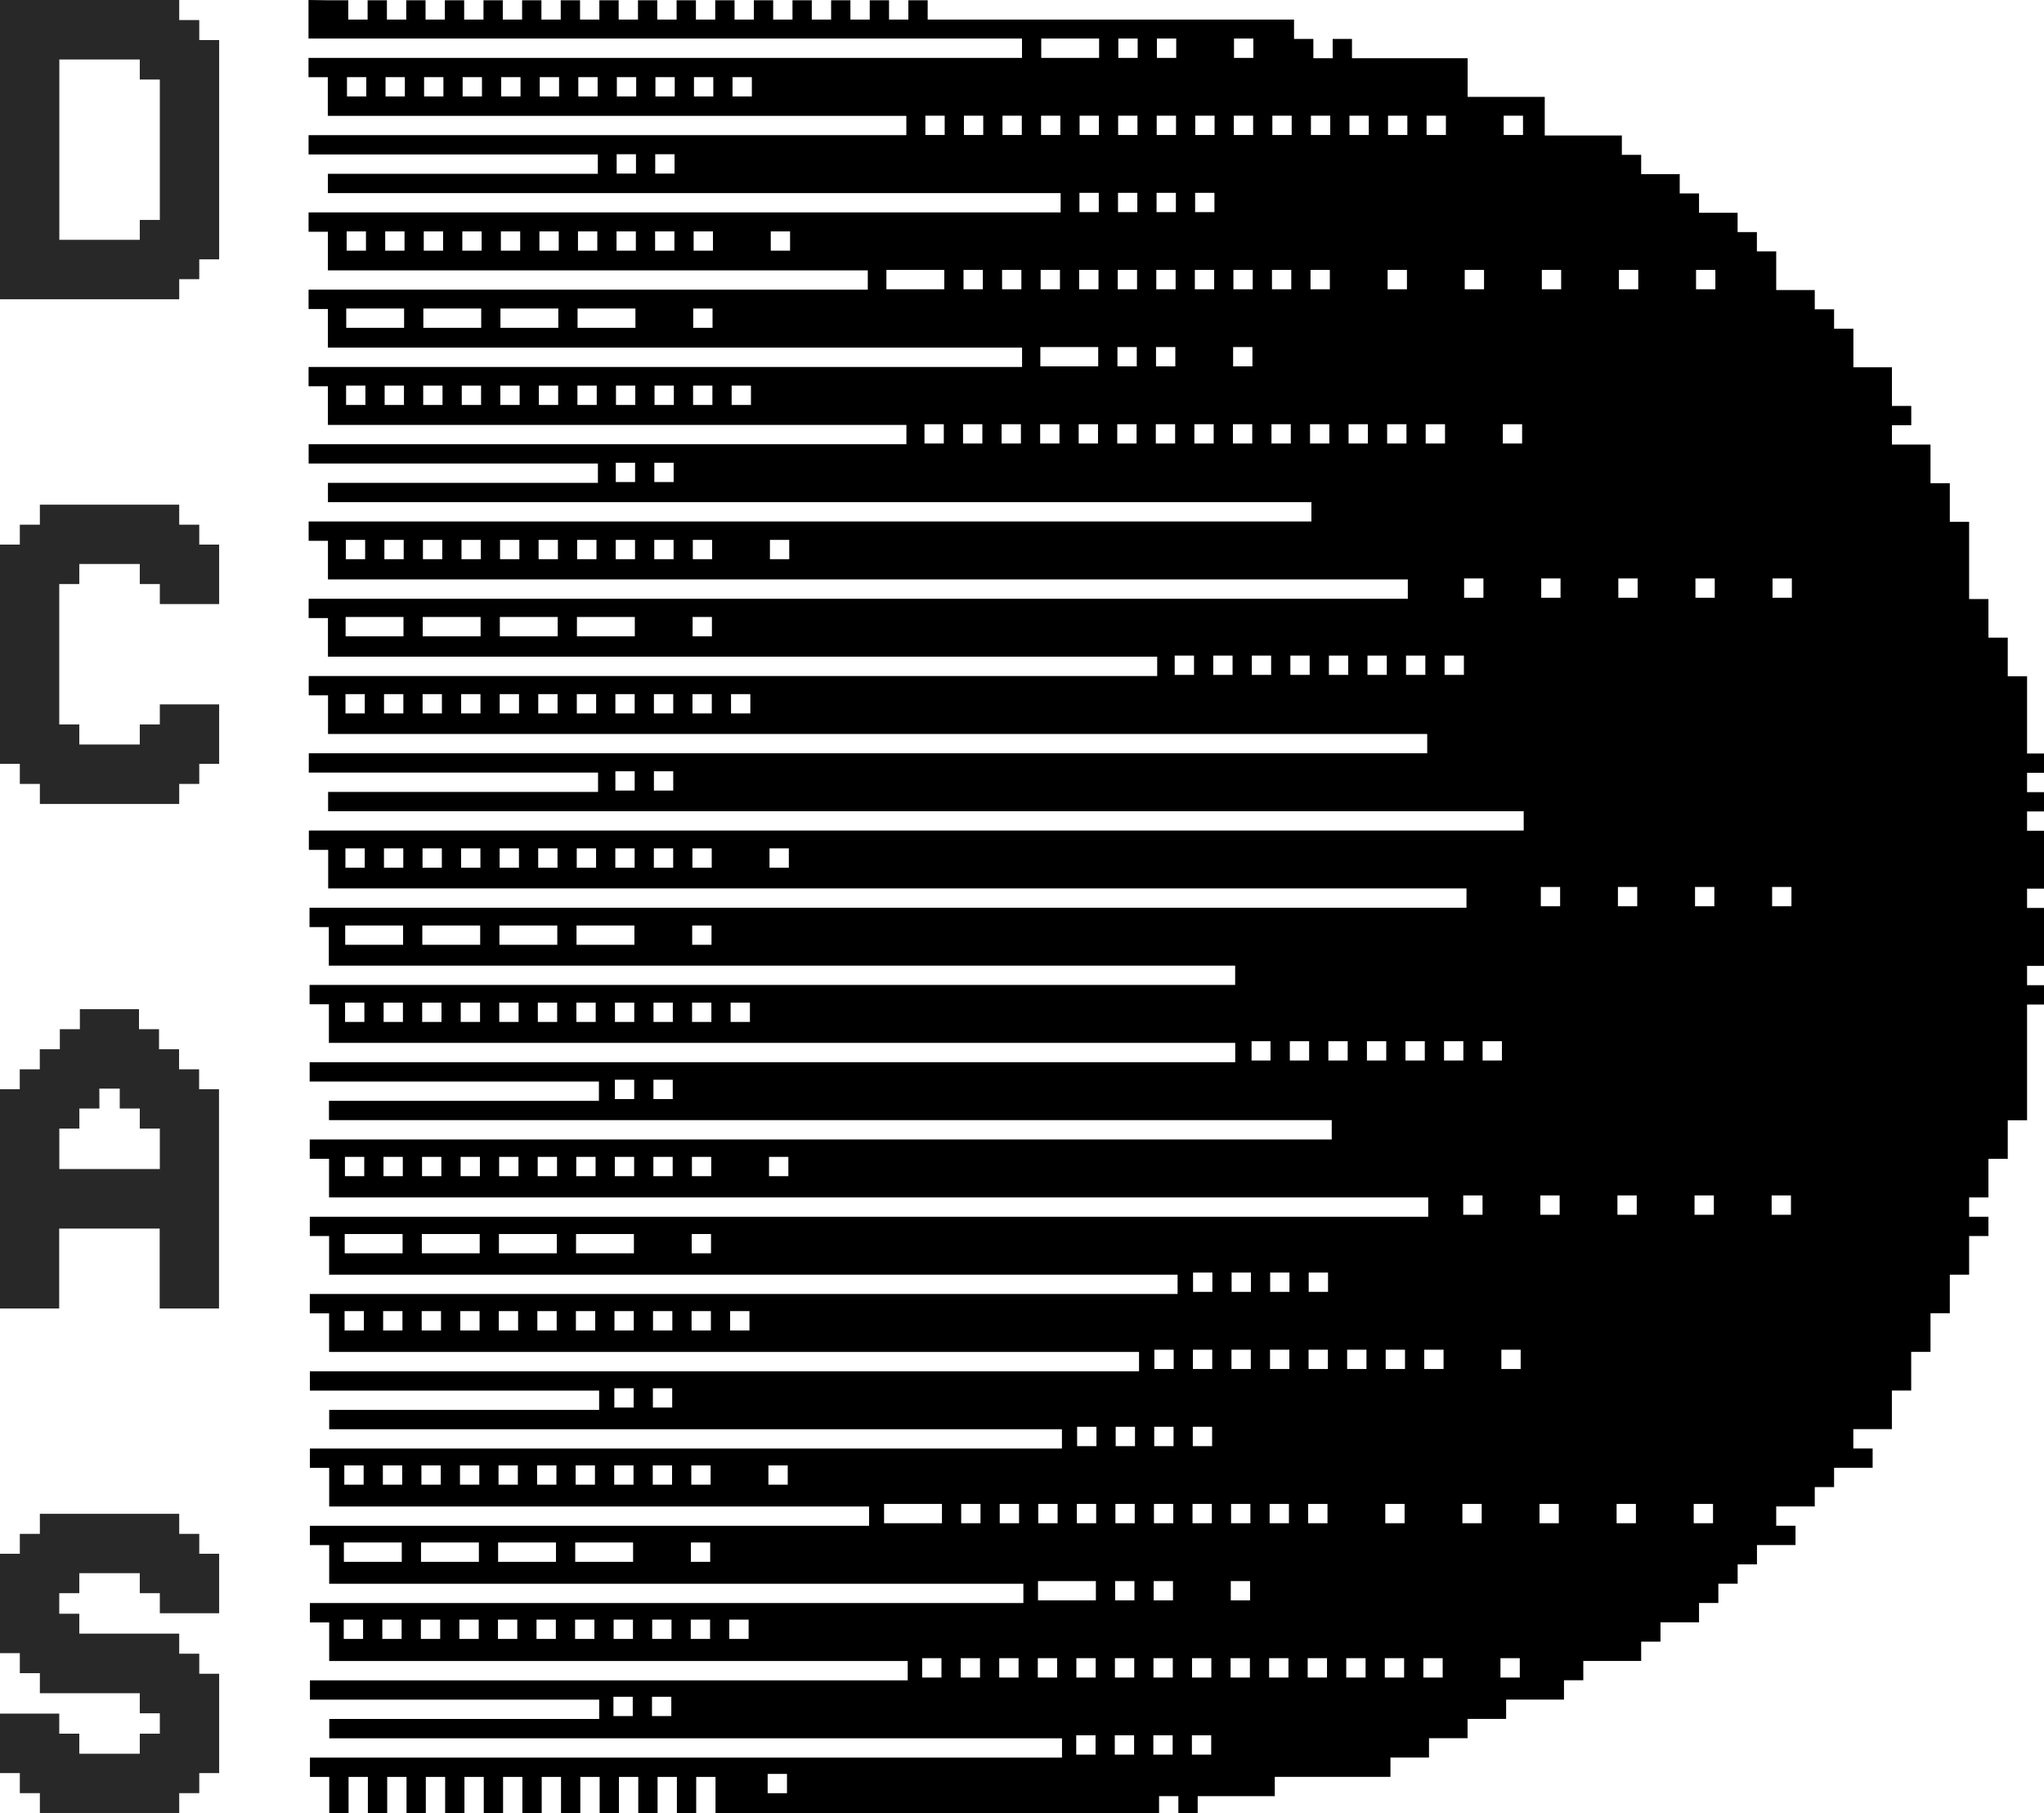 <?xml version="1.0" encoding="UTF-8" standalone="no"?>
<!-- Created with Inkscape (http://www.inkscape.org/) -->

<svg
   width="106"
   height="94"
   viewBox="0 0 28.046 24.871"
   version="1.1"
   id="svg1"
   xml:space="preserve"
   xmlns="http://www.w3.org/2000/svg"
   xmlns:svg="http://www.w3.org/2000/svg"><defs
     id="defs1" /><g
     id="layer1"
     transform="translate(-115.262,-90.267)"><path
       id="rect1"
       style="fill:#000000;fill-opacity:1;stroke-width:1.32"
       d="m 119.495,90.267 v 0.529 h 0.265 9.525 v 0.265 h -9.79 v 0.265 h 0.265 v 0.265 0.265 h 7.938 v 0.265 h -8.202 v 0.265 h 3.969 v 0.265 h -3.704 v 0.265 h 10.054 v 0.265 h -10.319 v 0.265 h 0.265 v 0.265 0.265 h 7.408 v 0.265 h -7.673 v 0.265 h 0.265 v 0.265 0.265 h 9.525 v 0.265 h -9.79 v 0.265 h 0.265 v 0.265 0.265 h 7.938 v 0.265 h -8.202 v 0.265 h 3.969 v 0.265 h -3.704 v 0.265 h 6.615 6.085 0.794 v 0.265 h -6.615 -7.144 v 0.265 h 0.265 v 0.265 0.265 h 6.615 7.673 0.529 v 0.265 h -7.938 -7.144 v 0.265 h 0.265 v 0.265 0.265 h 6.615 4.763 v 0.265 h -4.498 -7.144 v 0.265 h 0.265 v 0.265 0.265 h 6.615 8.467 v 0.265 h -8.202 -7.144 v 0.265 h 3.969 v 0.265 h -3.704 v 0.265 h 6.615 9.525 0.265 v 0.265 h -9.525 -7.144 v 0.265 h 0.265 v 0.529 h 0.265 0.265 0.265 0.265 0.265 0.265 0.265 0.265 0.265 0.265 0.265 0.265 0.265 0.265 0.265 0.265 0.265 0.265 0.265 0.265 0.794 0.529 8.996 v 0.265 h -8.731 -7.144 v 0.265 h 0.265 v 0.529 h 0.265 6.35 5.821 v 0.265 h -5.556 -7.144 v 0.265 h 0.265 v 0.265 0.265 h 6.615 5.821 v 0.265 h -5.556 -7.144 v 0.265 h 3.969 v 0.265 h -3.704 v 0.265 h 6.615 7.144 v 0.265 h -6.879 -7.144 v 0.265 h 0.265 v 0.265 0.265 h 6.615 8.467 v 0.265 h -0.529 -7.673 -7.144 v 0.265 h 0.265 v 0.265 0.265 h 6.615 5.027 v 0.265 h -4.763 -7.144 v 0.265 h 0.265 v 0.265 0.265 h 6.615 4.498 v 0.265 h -11.377 v 0.265 h 3.969 v 0.265 h -3.704 v 0.265 h 10.054 v 0.265 h -10.319 v 0.265 h 0.265 v 0.265 0.265 h 7.408 v 0.265 h -7.673 v 0.265 h 0.265 v 0.265 0.265 h 9.525 v 0.265 h -9.79 v 0.265 h 0.265 v 0.265 0.265 h 7.938 v 0.265 h -8.202 v 0.265 h 3.969 v 0.265 h -3.704 v 0.265 h 10.054 v 0.265 h -10.319 v 0.265 h 0.265 v 0.529 h 0.265 v -0.529 h 0.265 v 0.529 h 0.265 v -0.529 h 0.265 v 0.529 h 0.265 v -0.529 h 0.265 v 0.529 h 0.265 v -0.529 h 0.265 v 0.529 h 0.265 v -0.529 h 0.265 v 0.529 h 0.265 v -0.529 h 0.265 v 0.529 h 0.265 v -0.529 h 0.265 v 0.529 h 0.265 v -0.529 h 0.265 v 0.529 h 0.265 v -0.529 h 0.265 v 0.529 h 0.265 v -0.529 h 0.265 v 0.529 h 0.794 0.265 5.027 v -0.265 h 0.265 v 0.265 h 0.265 v -0.265 h 1.058 v -0.265 h 1.587 v -0.265 h 0.529 v -0.265 h 0.529 v -0.265 h 0.529 v -0.265 h 0.794 v -0.265 h 0.265 v -0.265 h 0.794 v -0.265 h 0.265 v -0.265 h 0.529 v -0.265 h 0.265 v -0.265 h 0.265 v -0.265 h 0.265 v -0.265 h 0.529 v -0.265 h -0.265 v -0.265 h 0.529 v -0.265 h 0.265 v -0.265 h 0.529 v -0.265 h -0.265 v -0.265 h 0.529 v -0.265 -0.265 h 0.265 v -0.265 -0.265 h 0.265 v -0.265 -0.265 h 0.265 v -0.529 h 0.265 v -0.265 -0.265 h 0.265 v -0.265 h -0.265 v -0.265 h 0.265 v -0.529 h 0.265 v -0.529 h 0.265 v -0.794 -0.265 -0.529 h 0.265 v -0.265 h -0.265 v -0.265 h 0.265 v -0.265 -0.265 -0.265 h -0.265 v -0.265 h 0.265 v -0.529 -0.265 h -0.265 v -0.265 h 0.265 v -0.265 h -0.265 v -0.265 h 0.265 v -0.265 h -0.265 v -0.265 -0.529 -0.265 h -0.265 v -0.265 -0.265 h -0.265 v -0.265 -0.265 h -0.265 v -0.265 -0.529 -0.265 h -0.265 v -0.265 -0.265 h -0.265 v -0.265 -0.265 h -0.529 v -0.265 h 0.265 v -0.265 h -0.265 v -0.265 -0.265 h -0.529 v -0.265 -0.265 h -0.265 v -0.265 h -0.265 v -0.265 h -0.529 v -0.265 -0.265 h -0.265 v -0.265 h -0.265 v -0.265 h -0.529 v -0.265 h -0.265 v -0.265 h -0.529 v -0.265 h -0.265 v -0.265 h -1.058 v -0.265 -0.265 h -1.058 v -0.265 -0.265 h -1.587 v -0.265 h -0.265 v 0.265 h -0.265 v -0.265 h -0.265 v -0.265 h -5.027 v -0.265 h -0.265 v 0.265 h -0.265 v -0.265 h -0.265 v 0.265 h -0.265 v -0.265 h -0.265 v 0.265 h -0.265 v -0.265 h -0.265 v 0.265 h -0.265 v -0.265 h -0.265 v 0.265 h -0.265 v -0.265 h -0.265 v 0.265 h -0.265 v -0.265 h -0.265 v 0.265 h -0.265 v -0.265 h -0.265 v 0.265 h -0.265 v -0.265 h -0.265 v 0.265 h -0.265 v -0.265 h -0.265 v 0.265 h -0.265 v -0.265 h -0.265 v 0.265 h -0.265 v -0.265 h -0.265 v 0.265 h -0.265 v -0.265 h -0.265 v 0.265 h -0.265 v -0.265 h -0.265 v 0.265 h -0.265 v -0.265 h -0.265 v 0.265 h -0.265 v -0.265 h -0.265 z m 10.054,0.529 h 0.794 v 0.265 h -0.794 z m 1.058,0 h 0.265 v 0.265 h -0.265 z m 0.529,0 h 0.265 v 0.265 h -0.265 z m 1.058,0 h 0.265 v 0.265 h -0.265 z m -12.171,0.529 h 0.265 v 0.265 h -0.265 z m 0.529,0 h 0.265 v 0.265 h -0.265 z m 0.529,0 h 0.265 v 0.265 h -0.265 z m 0.529,0 h 0.265 v 0.265 h -0.265 z m 0.529,0 h 0.265 v 0.265 h -0.265 z m 0.529,0 h 0.265 v 0.265 h -0.265 z m 0.529,0 h 0.265 v 0.265 h -0.265 z m 0.529,0 h 0.265 v 0.265 h -0.265 z m 0.529,0 h 0.265 v 0.265 h -0.265 z m 0.529,0 h 0.265 v 0.265 h -0.265 z m 0.529,0 h 0.265 v 0.265 h -0.265 z m 2.646,0.529 h 0.265 v 0.265 h -0.265 z m 0.529,0 h 0.265 v 0.265 h -0.265 z m 0.529,0 h 0.265 v 0.265 h -0.265 z m 0.529,0 h 0.265 v 0.265 h -0.265 z m 0.529,0 h 0.265 v 0.265 h -0.265 z m 0.529,0 h 0.265 v 0.265 h -0.265 z m 0.529,0 h 0.265 v 0.265 h -0.265 z m 0.529,0 h 0.265 v 0.265 h -0.265 z m 0.529,0 h 0.265 v 0.265 h -0.265 z m 0.529,0 h 0.265 v 0.265 h -0.265 z m 0.529,0 h 0.265 v 0.265 h -0.265 z m 0.529,0 h 0.265 v 0.265 h -0.265 z m 0.529,0 h 0.265 v 0.265 h -0.265 z m 0.529,0 h 0.265 v 0.265 h -0.265 z m 1.058,0 h 0.265 v 0.265 h -0.265 z m -12.171,0.529 h 0.265 v 0.265 h -0.265 z m 0.529,0 h 0.265 v 0.265 h -0.265 z m 5.821,0.529 h 0.265 v 0.265 h -0.265 z m 0.529,0 h 0.265 v 0.265 h -0.265 z m 0.529,0 h 0.265 v 0.265 h -0.265 z m 0.529,0 h 0.265 v 0.265 h -0.265 z m -11.642,0.529 h 0.265 v 0.265 h -0.265 z m 0.529,0 h 0.265 v 0.265 h -0.265 z m 0.529,0 h 0.265 v 0.265 h -0.265 z m 0.529,0 h 0.265 v 0.265 h -0.265 z m 0.529,0 h 0.265 v 0.265 h -0.265 z m 0.529,0 h 0.265 v 0.265 h -0.265 z m 0.529,0 h 0.265 v 0.265 h -0.265 z m 0.529,0 h 0.265 v 0.265 h -0.265 z m 0.529,0 h 0.265 v 0.265 h -0.265 z m 0.529,0 h 0.265 v 0.265 h -0.265 z m 1.058,0 h 0.265 v 0.265 h -0.265 z m 1.587,0.529 h 0.794 v 0.265 h -0.794 z m 1.058,0 h 0.265 v 0.265 h -0.265 z m 0.529,0 h 0.265 v 0.265 h -0.265 z m 0.529,0 h 0.265 v 0.265 h -0.265 z m 0.529,0 h 0.265 v 0.265 h -0.265 z m 0.529,0 h 0.265 v 0.265 h -0.265 z m 0.529,0 h 0.265 v 0.265 h -0.265 z m 0.529,0 h 0.265 v 0.265 h -0.265 z m 0.529,0 h 0.265 v 0.265 h -0.265 z m 0.529,0 h 0.265 v 0.265 h -0.265 z m 0.529,0 h 0.265 v 0.265 h -0.265 z m 1.058,0 h 0.265 v 0.265 h -0.265 z m 1.058,0 h 0.265 v 0.265 h -0.265 z m 1.058,0 h 0.265 v 0.265 h -0.265 z m 1.058,0 h 0.265 v 0.265 h -0.265 z m 1.058,0 h 0.265 v 0.265 h -0.265 z m -18.521,0.529 h 0.794 v 0.265 h -0.794 z m 1.058,0 h 0.794 v 0.265 h -0.794 z m 1.058,0 h 0.794 v 0.265 h -0.794 z m 1.058,0 h 0.794 v 0.265 h -0.794 z m 1.587,0 h 0.265 v 0.265 h -0.265 z m 4.763,0.529 h 0.794 v 0.265 h -0.794 z m 1.058,0 h 0.265 v 0.265 h -0.265 z m 0.529,0 h 0.265 v 0.265 h -0.265 z m 1.058,0 h 0.265 v 0.265 h -0.265 z m -12.171,0.529 h 0.265 v 0.265 h -0.265 z m 0.529,0 h 0.265 v 0.265 h -0.265 z m 0.529,0 h 0.265 v 0.265 h -0.265 z m 0.529,0 h 0.265 v 0.265 h -0.265 z m 0.529,0 h 0.265 v 0.265 h -0.265 z m 0.529,0 h 0.265 v 0.265 h -0.265 z m 0.529,0 h 0.265 v 0.265 h -0.265 z m 0.529,0 h 0.265 v 0.265 h -0.265 z m 0.529,0 h 0.265 v 0.265 h -0.265 z m 0.529,0 h 0.265 v 0.265 h -0.265 z m 0.529,0 h 0.265 v 0.265 h -0.265 z m 2.646,0.529 h 0.265 v 0.265 h -0.265 z m 0.529,0 h 0.265 v 0.265 h -0.265 z m 0.529,0 h 0.265 v 0.265 h -0.265 z m 0.529,0 h 0.265 v 0.265 h -0.265 z m 0.529,0 h 0.265 v 0.265 h -0.265 z m 0.529,0 h 0.265 v 0.265 h -0.265 z m 0.529,0 h 0.265 v 0.265 h -0.265 z m 0.529,0 h 0.265 v 0.265 h -0.265 z m 0.529,0 h 0.265 v 0.265 h -0.265 z m 0.529,0 h 0.265 v 0.265 h -0.265 z m 0.529,0 h 0.265 v 0.265 h -0.265 z m 0.529,0 h 0.265 v 0.265 h -0.265 z m 0.529,0 h 0.265 v 0.265 h -0.265 z m 0.529,0 h 0.265 v 0.265 h -0.265 z m 1.058,0 h 0.265 v 0.265 h -0.265 z m -12.171,0.529 h 0.265 v 0.265 h -0.265 z m 0.529,0 h 0.265 v 0.265 h -0.265 z m -4.233,1.058 h 0.265 v 0.265 h -0.265 z m 0.529,0 h 0.265 v 0.265 h -0.265 z m 0.529,0 h 0.265 v 0.265 h -0.265 z m 0.529,0 h 0.265 v 0.265 h -0.265 z m 0.529,0 h 0.265 v 0.265 h -0.265 z m 0.529,0 h 0.265 v 0.265 h -0.265 z m 0.529,0 h 0.265 v 0.265 h -0.265 z m 0.529,0 h 0.265 v 0.265 h -0.265 z m 0.529,0 h 0.265 v 0.265 h -0.265 z m 0.529,0 h 0.265 v 0.265 h -0.265 z m 1.058,0 h 0.265 v 0.265 h -0.265 z m 9.525,0.529 h 0.265 v 0.265 h -0.265 z m 1.058,0 h 0.265 v 0.265 h -0.265 z m 1.058,0 h 0.265 v 0.265 h -0.265 z m 1.058,0 h 0.265 v 0.265 h -0.265 z m 1.058,0 h 0.265 v 0.265 h -0.265 z m -19.579,0.529 h 0.794 v 0.265 h -0.794 z m 1.058,0 h 0.794 v 0.265 h -0.794 z m 1.058,0 h 0.794 v 0.265 h -0.794 z m 1.058,0 h 0.794 v 0.265 h -0.794 z m 1.587,0 h 0.265 v 0.265 h -0.265 z m 6.615,0.529 h 0.265 v 0.265 h -0.265 z m 0.529,0 h 0.265 v 0.265 h -0.265 z m 0.529,0 h 0.265 v 0.265 h -0.265 z m 0.529,0 h 0.265 v 0.265 h -0.265 z m 0.529,0 h 0.265 v 0.265 h -0.265 z m 0.529,0 h 0.265 v 0.265 h -0.265 z m 0.529,0 h 0.265 v 0.265 h -0.265 z m 0.529,0 h 0.265 v 0.265 h -0.265 z m -15.081,0.529 h 0.265 v 0.265 h -0.265 z m 0.529,0 h 0.265 v 0.265 h -0.265 z m 0.529,0 h 0.265 v 0.265 h -0.265 z m 0.529,0 h 0.265 v 0.265 h -0.265 z m 0.529,0 h 0.265 v 0.265 h -0.265 z m 0.529,0 h 0.265 v 0.265 h -0.265 z m 0.529,0 h 0.265 v 0.265 h -0.265 z m 0.529,0 h 0.265 v 0.265 h -0.265 z m 0.529,0 h 0.265 v 0.265 h -0.265 z m 0.529,0 h 0.265 v 0.265 h -0.265 z m 0.529,0 h 0.265 v 0.265 h -0.265 z m -1.587,1.058 h 0.265 v 0.265 h -0.265 z m 0.529,0 h 0.265 v 0.265 h -0.265 z m -4.233,1.058 h 0.265 v 0.265 h -0.265 z m 0.529,0 h 0.265 v 0.265 h -0.265 z m 0.529,0 h 0.265 v 0.265 h -0.265 z m 0.529,0 h 0.265 v 0.265 h -0.265 z m 0.529,0 h 0.265 v 0.265 h -0.265 z m 0.529,0 h 0.265 v 0.265 h -0.265 z m 0.529,0 h 0.265 v 0.265 h -0.265 z m 0.529,0 h 0.265 v 0.265 h -0.265 z m 0.529,0 h 0.265 v 0.265 h -0.265 z m 0.529,0 h 0.265 v 0.265 h -0.265 z m 1.058,0 h 0.265 v 0.265 h -0.265 z m 10.583,0.529 h 0.265 v 0.265 h -0.265 z m 1.058,0 h 0.265 v 0.265 h -0.265 z m 1.058,0 h 0.265 v 0.265 h -0.265 z m 1.058,0 h 0.265 v 0.265 h -0.265 z m -19.579,0.529 h 0.794 v 0.265 h -0.794 z m 1.058,0 h 0.794 v 0.265 h -0.794 z m 1.058,0 h 0.794 v 0.265 h -0.794 z m 1.058,0 h 0.794 v 0.265 h -0.794 z m 1.587,0 h 0.265 v 0.265 h -0.265 z m -4.763,1.058 h 0.265 v 0.265 h -0.265 z m 0.529,0 h 0.265 v 0.265 h -0.265 z m 0.529,0 h 0.265 v 0.265 h -0.265 z m 0.529,0 h 0.265 v 0.265 h -0.265 z m 0.529,0 h 0.265 v 0.265 h -0.265 z m 0.529,0 h 0.265 v 0.265 h -0.265 z m 0.529,0 h 0.265 v 0.265 h -0.265 z m 0.529,0 h 0.265 v 0.265 h -0.265 z m 0.529,0 h 0.265 v 0.265 h -0.265 z m 0.529,0 h 0.265 v 0.265 h -0.265 z m 0.529,0 h 0.265 v 0.265 h -0.265 z m 7.148,0.529 h 0.26 v 0.265 h -0.26 z m 0.525,0 h 0.265 v 0.265 h -0.265 z m 0.529,0 h 0.265 v 0.265 h -0.265 z m 0.529,0 h 0.265 v 0.265 h -0.265 z m 0.529,0 h 0.265 v 0.265 h -0.265 z m 0.529,0 h 0.265 v 0.265 h -0.265 z m 0.529,0 h 0.265 v 0.265 h -0.265 z m -11.906,0.529 h 0.265 v 0.265 h -0.265 z m 0.529,0 h 0.265 v 0.265 h -0.265 z m -4.233,1.058 h 0.265 v 0.265 h -0.265 z m 0.529,0 h 0.265 v 0.265 h -0.265 z m 0.529,0 h 0.265 v 0.265 h -0.265 z m 0.529,0 h 0.265 v 0.265 h -0.265 z m 0.529,0 h 0.265 v 0.265 h -0.265 z m 0.529,0 h 0.265 v 0.265 h -0.265 z m 0.529,0 h 0.265 v 0.265 h -0.265 z m 0.529,0 h 0.265 v 0.265 h -0.265 z m 0.529,0 h 0.265 v 0.265 h -0.265 z m 0.529,0 h 0.265 v 0.265 h -0.265 z m 1.058,0 h 0.265 v 0.265 h -0.265 z m 9.525,0.529 h 0.265 v 0.265 h -0.265 z m 1.058,0 h 0.265 v 0.265 h -0.265 z m 1.058,0 h 0.265 v 0.265 h -0.265 z m 1.058,0 h 0.265 v 0.265 h -0.265 z m 1.058,0 h 0.265 v 0.265 h -0.265 z m -19.579,0.529 h 0.794 v 0.265 h -0.794 z m 1.058,0 h 0.794 v 0.265 h -0.794 z m 1.058,0 h 0.794 v 0.265 h -0.794 z m 1.058,0 h 0.794 v 0.265 h -0.794 z m 1.587,0 h 0.265 v 0.265 h -0.265 z m 6.879,0.529 h 0.265 v 0.265 h -0.265 z m 0.529,0 h 0.265 v 0.265 h -0.265 z m 0.529,0 h 0.265 v 0.265 h -0.265 z m 0.529,0 h 0.265 v 0.265 h -0.265 z m -13.229,0.529 h 0.265 v 0.265 h -0.265 z m 0.529,0 h 0.265 v 0.265 h -0.265 z m 0.529,0 h 0.265 v 0.265 h -0.265 z m 0.529,0 h 0.265 v 0.265 h -0.265 z m 0.529,0 h 0.265 v 0.265 h -0.265 z m 0.529,0 h 0.265 v 0.265 h -0.265 z m 0.529,0 h 0.265 v 0.265 h -0.265 z m 0.529,0 h 0.265 v 0.265 h -0.265 z m 0.529,0 h 0.265 v 0.265 h -0.265 z m 0.529,0 h 0.265 v 0.265 h -0.265 z m 0.529,0 h 0.265 v 0.265 h -0.265 z m 5.821,0.529 h 0.265 v 0.265 h -0.265 z m 0.529,0 h 0.265 v 0.265 h -0.265 z m 0.529,0 h 0.265 v 0.265 h -0.265 z m 0.529,0 h 0.265 v 0.265 h -0.265 z m 0.529,0 h 0.265 v 0.265 h -0.265 z m 0.529,0 h 0.265 v 0.265 h -0.265 z m 0.529,0 h 0.265 v 0.265 h -0.265 z m 0.529,0 h 0.265 v 0.265 h -0.265 z m 1.058,0 h 0.265 v 0.265 h -0.265 z m -12.171,0.529 h 0.265 v 0.265 h -0.265 z m 0.529,0 h 0.265 v 0.265 h -0.265 z m 5.821,0.529 h 0.265 v 0.265 h -0.265 z m 0.529,0 h 0.265 v 0.265 h -0.265 z m 0.529,0 h 0.265 v 0.265 h -0.265 z m 0.529,0 h 0.265 v 0.265 h -0.265 z m -11.642,0.529 h 0.265 v 0.265 h -0.265 z m 0.529,0 h 0.265 v 0.265 h -0.265 z m 0.529,0 h 0.265 v 0.265 h -0.265 z m 0.529,0 h 0.265 v 0.265 h -0.265 z m 0.529,0 h 0.265 v 0.265 h -0.265 z m 0.529,0 h 0.265 v 0.265 h -0.265 z m 0.529,0 h 0.265 v 0.265 h -0.265 z m 0.529,0 h 0.265 v 0.265 h -0.265 z m 0.529,0 h 0.265 v 0.265 h -0.265 z m 0.529,0 h 0.265 v 0.265 h -0.265 z m 1.058,0 h 0.265 v 0.265 h -0.265 z m 1.587,0.529 h 0.794 v 0.265 h -0.794 z m 1.058,0 h 0.265 v 0.265 h -0.265 z m 0.529,0 h 0.265 v 0.265 h -0.265 z m 0.529,0 h 0.265 v 0.265 h -0.265 z m 0.529,0 h 0.265 v 0.265 h -0.265 z m 0.529,0 h 0.265 v 0.265 h -0.265 z m 0.529,0 h 0.265 v 0.265 h -0.265 z m 0.529,0 h 0.265 v 0.265 h -0.265 z m 0.529,0 h 0.265 v 0.265 h -0.265 z m 0.529,0 h 0.265 v 0.265 h -0.265 z m 0.529,0 h 0.265 v 0.265 h -0.265 z m 1.058,0 h 0.265 v 0.265 h -0.265 z m 1.058,0 h 0.265 v 0.265 h -0.265 z m 1.058,0 h 0.265 v 0.265 h -0.265 z m 1.058,0 h 0.265 v 0.265 h -0.265 z m 1.058,0 h 0.265 v 0.265 h -0.265 z m -18.521,0.529 h 0.794 v 0.265 h -0.794 z m 1.058,0 h 0.794 v 0.265 h -0.794 z m 1.058,0 h 0.794 v 0.265 h -0.794 z m 1.058,0 h 0.794 v 0.265 h -0.794 z m 1.587,0 h 0.265 v 0.265 h -0.265 z m 4.763,0.529 h 0.794 v 0.265 h -0.794 z m 1.058,0 h 0.265 v 0.265 h -0.265 z m 0.529,0 h 0.265 v 0.265 h -0.265 z m 1.058,0 h 0.265 v 0.265 h -0.265 z m -12.171,0.529 h 0.265 v 0.265 h -0.265 z m 0.529,0 h 0.265 v 0.265 h -0.265 z m 0.529,0 h 0.265 v 0.265 h -0.265 z m 0.529,0 h 0.265 v 0.265 h -0.265 z m 0.529,0 h 0.265 v 0.265 h -0.265 z m 0.529,0 h 0.265 v 0.265 h -0.265 z m 0.529,0 h 0.265 v 0.265 h -0.265 z m 0.529,0 h 0.265 v 0.265 h -0.265 z m 0.529,0 h 0.265 v 0.265 h -0.265 z m 0.529,0 h 0.265 v 0.265 h -0.265 z m 0.529,0 h 0.265 v 0.265 h -0.265 z m 2.646,0.529 h 0.265 v 0.265 h -0.265 z m 0.529,0 h 0.265 v 0.265 h -0.265 z m 0.529,0 h 0.265 v 0.265 h -0.265 z m 0.529,0 h 0.265 v 0.265 h -0.265 z m 0.529,0 h 0.265 v 0.265 h -0.265 z m 0.529,0 h 0.265 v 0.265 h -0.265 z m 0.529,0 h 0.265 v 0.265 h -0.265 z m 0.529,0 h 0.265 v 0.265 h -0.265 z m 0.529,0 h 0.265 v 0.265 h -0.265 z m 0.529,0 h 0.265 v 0.265 h -0.265 z m 0.529,0 h 0.265 v 0.265 h -0.265 z m 0.529,0 h 0.265 v 0.265 h -0.265 z m 0.529,0 h 0.265 v 0.265 h -0.265 z m 0.529,0 h 0.265 v 0.265 h -0.265 z m 1.058,0 h 0.265 v 0.265 h -0.265 z m -12.171,0.529 h 0.265 v 0.265 h -0.265 z m 0.529,0 h 0.265 v 0.265 h -0.265 z m 5.821,0.529 h 0.265 v 0.265 h -0.265 z m 0.529,0 h 0.265 v 0.265 h -0.265 z m 0.529,0 h 0.265 v 0.265 h -0.265 z m 0.529,0 h 0.265 v 0.265 h -0.265 z m -5.821,0.529 h 0.265 v 0.265 h -0.265 z" /><g
       id="text1"
       style="opacity:0.841;fill:#000000;fill-opacity:1"
       transform="translate(-0.091)"><path
         style="-inkscape-font-specification:'VCR OSD Mono';fill:#000000;fill-opacity:1"
         d="m 116.043,91.049 v 2.73 h 1.365 v -0.273 h 0.273 v -2.184 h -0.273 v -0.273 z m -0.546,3.276 v -3.822 h 2.184 v 0.273 h 0.273 v 0.273 h 0.273 v 2.73 h -0.273 v 0.273 h -0.273 v 0.273 z m 0.819,6.348 h 1.092 v -0.273 h 0.273 v -0.273 h 0.546 v 0.546 h -0.273 v 0.273 h -0.273 v 0.273 h -1.638 v -0.273 h -0.273 v -0.273 h -0.273 v -2.73 h 0.273 v -0.273 h 0.273 v -0.273 h 1.638 v 0.273 h 0.273 v 0.273 h 0.273 v 0.546 h -0.546 v -0.273 h -0.273 v -0.273 h -1.092 v 0.273 h -0.273 v 2.184 h 0.273 z m -0.273,5.802 h 1.638 v -0.819 h -0.273 v -0.273 h -0.273 v -0.273 h -0.546 v 0.273 h -0.273 v 0.273 h -0.273 z m 0,1.638 h -0.546 v -2.73 h 0.273 v -0.273 h 0.273 v -0.273 h 0.273 v -0.273 h 0.273 v -0.273 h 0.546 v 0.273 h 0.273 v 0.273 h 0.273 v 0.273 h 0.273 v 0.273 h 0.273 v 2.73 h -0.546 v -1.092 h -1.638 z m 1.911,3.618 h 0.273 v 0.546 h -0.546 v -0.273 h -0.273 v -0.273 h -1.092 v 0.273 h -0.273 v 0.546 h 0.273 v 0.273 h 1.365 v 0.273 h 0.273 v 0.273 h 0.273 v 1.092 h -0.273 v 0.273 h -0.273 v 0.273 h -1.638 v -0.273 h -0.273 v -0.273 h -0.273 v -0.546 h 0.546 v 0.273 h 0.273 v 0.273 h 1.092 v -0.273 h 0.273 v -0.546 h -0.273 v -0.273 h -1.365 v -0.273 h -0.273 v -0.273 h -0.273 v -1.092 h 0.273 v -0.273 h 0.273 v -0.273 h 1.638 v 0.273 h 0.273 z"
         id="path19" /><path
         style="-inkscape-font-specification:'VCR OSD Mono';fill:#000000;stroke-width:1.004;fill-opacity:1"
         d="m 115.353,90.267 v 0 4.105 h 2.459 v -0.275 h 0.275 V 93.825 h 0.273 v -3.008 h -0.273 v -0.275 h -0.275 v -0.275 z m 0.814,0.816 h 1.104 v 0.275 h 0.275 v 1.926 h -0.275 v 0.273 h -1.104 z m -0.267,6.107 v 0.275 h -0.275 v 0.273 h -0.273 v 3.008 h 0.273 v 0.275 h 0.275 v 0.275 h 1.912 v -0.275 h 0.275 v -0.275 h 0.273 v -0.816 h -0.814 v 0.275 h -0.275 v 0.275 h -0.83 v -0.275 h -0.275 v -1.926 h 0.275 v -0.275 h 0.83 v 0.275 h 0.275 v 0.275 h 0.814 v -0.816 h -0.273 v -0.273 h -0.275 v -0.275 z m 0.549,6.921 v 0.275 h -0.275 v 0.275 h -0.275 v 0.275 h -0.275 v 0.273 h -0.273 v 3.008 h 0.814 v -1.096 h 1.379 v 1.096 h 0.814 v -3.008 h -0.273 v -0.273 h -0.275 v -0.275 h -0.275 v -0.275 h -0.275 v -0.275 z m 0.267,1.09 h 0.28 v 0.273 h 0.275 v 0.275 h 0.275 v 0.555 h -1.379 v -0.555 h 0.275 v -0.275 h 0.275 z m -0.816,5.833 v 0.275 h -0.275 v 0.273 h -0.273 v 1.363 h 0.273 v 0.275 h 0.275 v 0.275 h 1.371 v 0.275 h 0.275 v 0.28 h -0.275 v 0.275 h -0.83 v -0.275 h -0.275 v -0.275 h -0.814 v 0.816 h 0.273 v 0.275 h 0.275 v 0.275 h 1.912 v -0.275 h 0.275 v -0.275 h 0.273 v -1.363 h -0.273 v -0.275 h -0.275 v -0.275 h -1.371 v -0.273 h -0.275 v -0.282 h 0.275 v -0.275 h 0.83 v 0.275 h 0.275 v 0.275 h 0.814 v -0.816 h -0.273 v -0.273 h -0.275 v -0.275 z"
         id="path20" /></g></g></svg>
